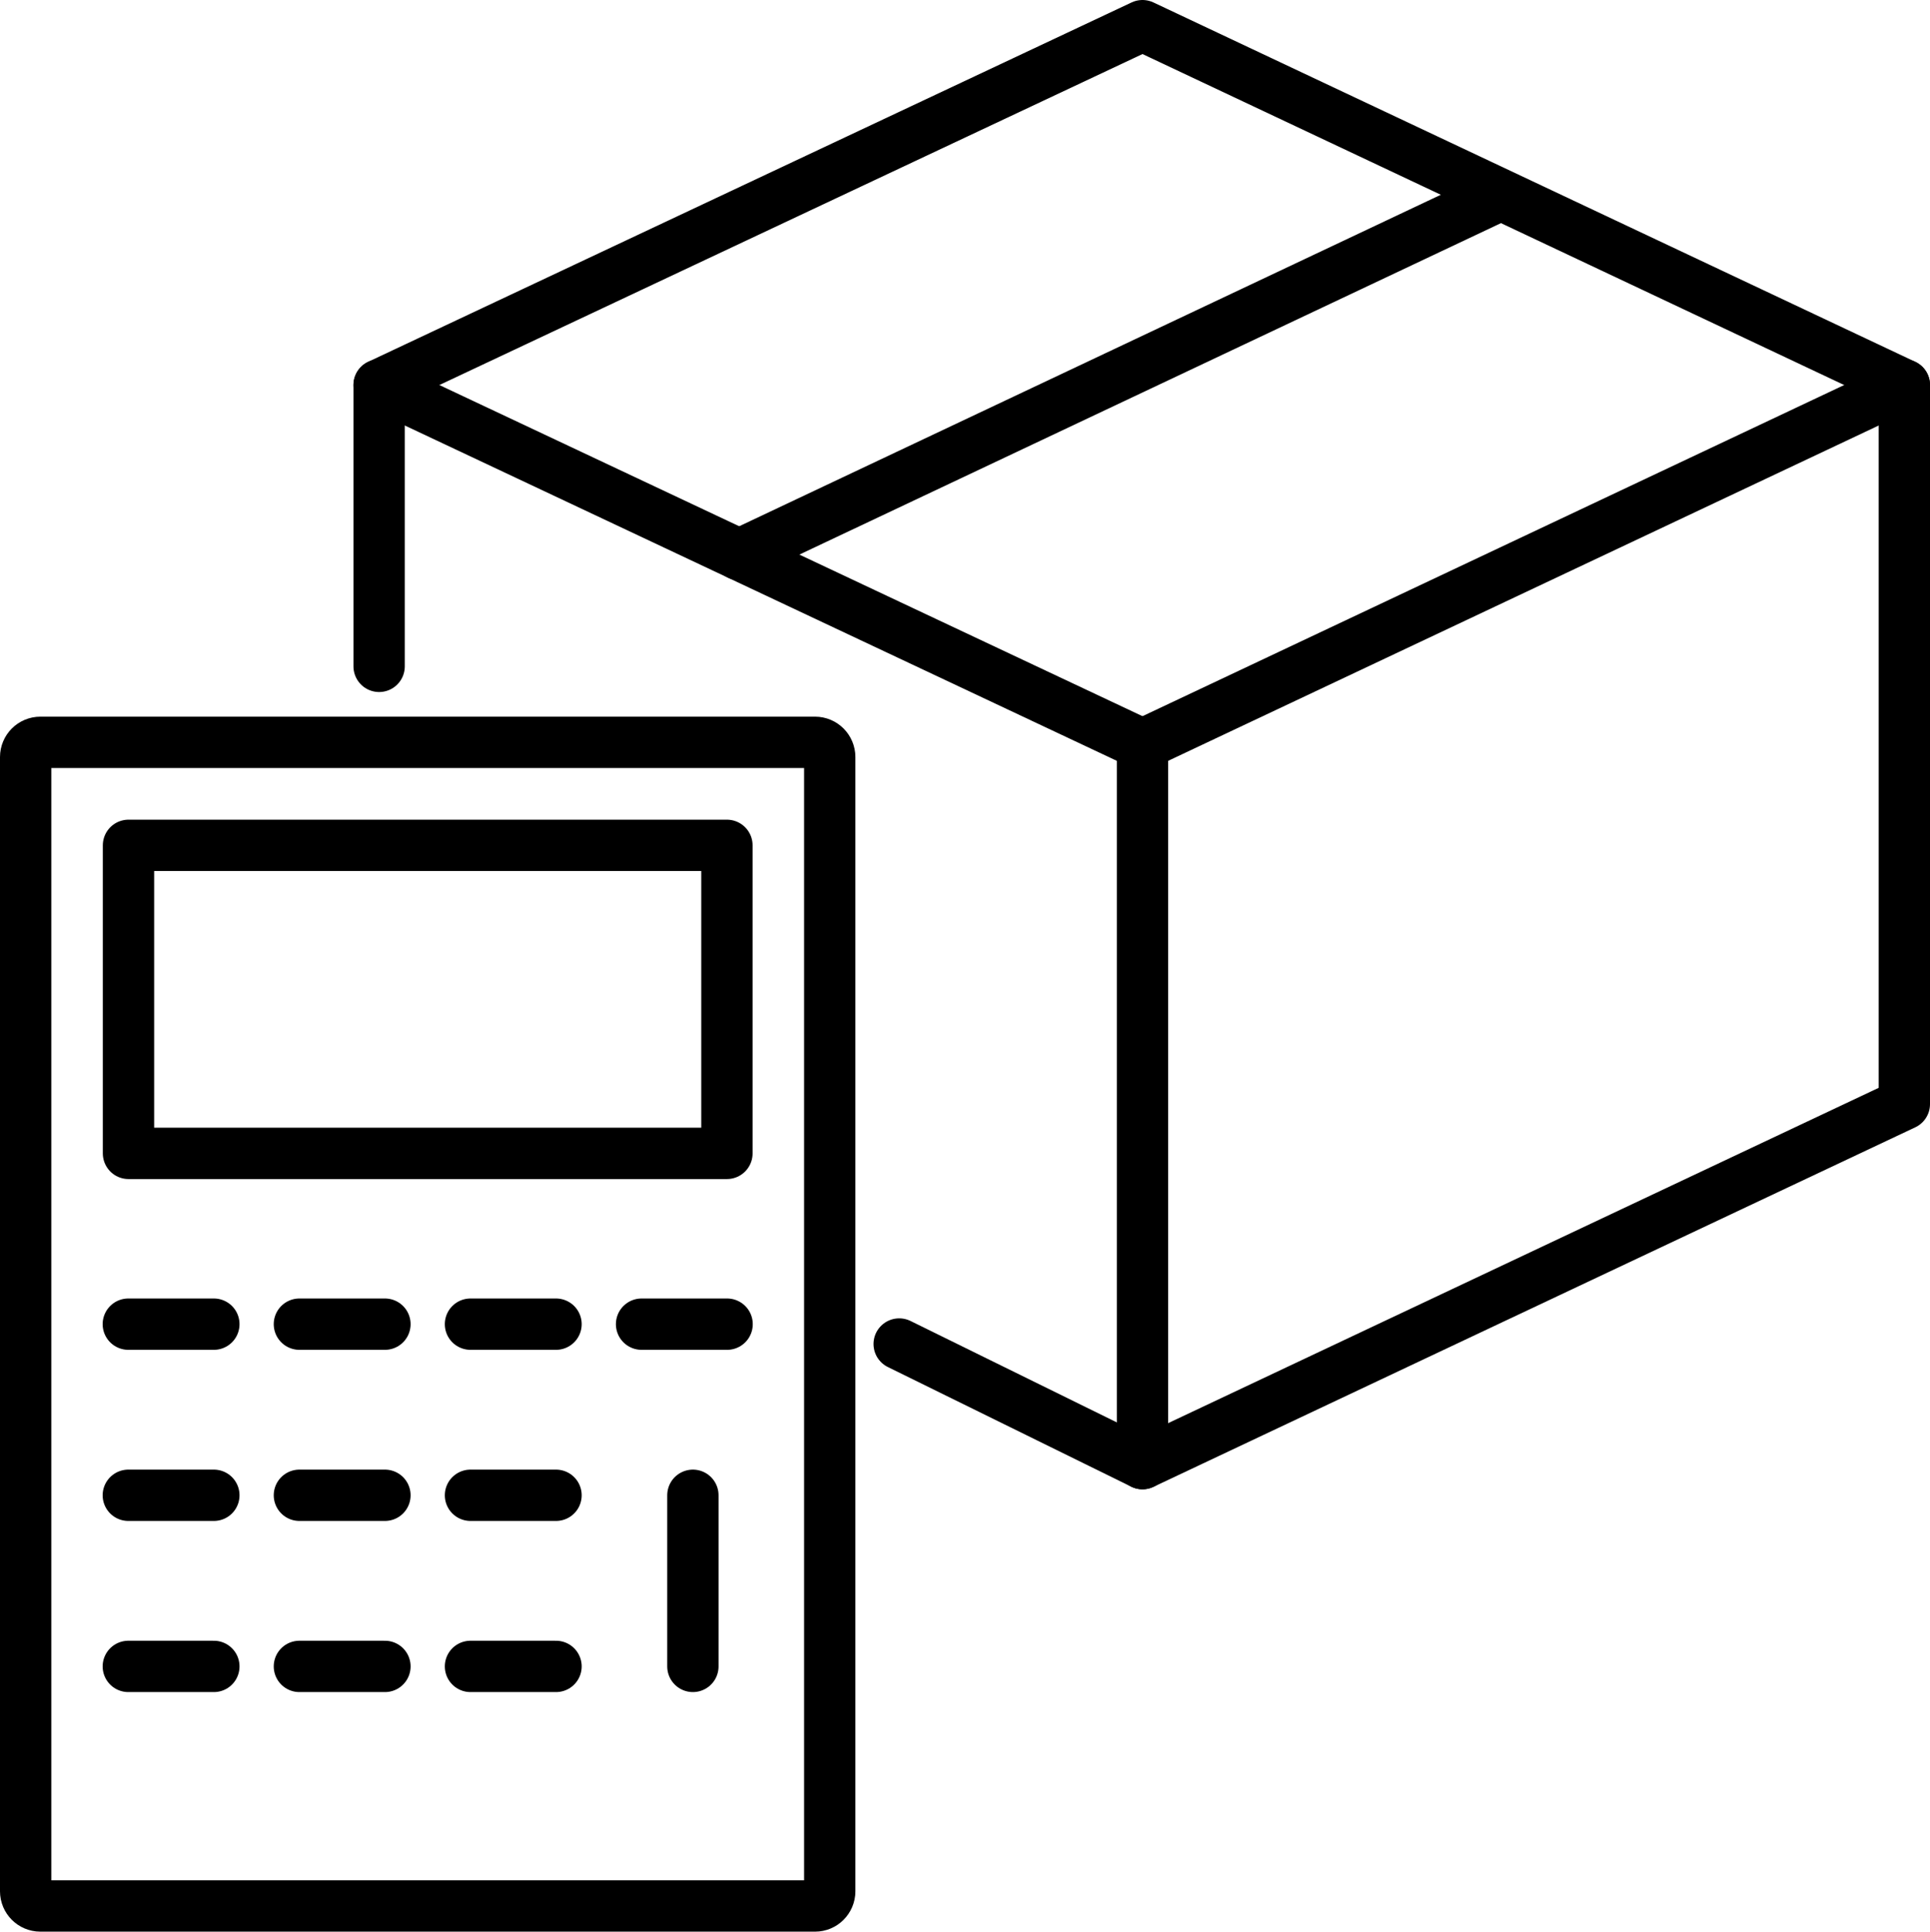 <?xml version="1.0" encoding="utf-8"?>
<svg width="112.81" height="112.88" viewBox="0 0 112.81 112.88" fill="none" xmlns="http://www.w3.org/2000/svg">
  <g transform="translate(1.5 1.5)">
    <path d="M0 37.44L0 21L44.62 0L89.15 21L89.15 63.02L44.62 84.03L30.4 77.04" fill="none" stroke-width="3" stroke="#000000" stroke-linecap="round" stroke-linejoin="round" transform="translate(20.66 0)" />
    <line x1="44.62" y1="21.01" x2="0" y2="0" fill="none" stroke-width="3" stroke="#000000" stroke-linecap="round" stroke-linejoin="round" transform="translate(20.66 21)" />
    <line x1="1" y1="0" x2="1" y2="42.02" fill="none" stroke-width="3" stroke="#000000" stroke-linecap="round" stroke-linejoin="round" transform="translate(64.28 42.01)" />
    <line x1="44.53" y1="0" x2="0" y2="21.01" fill="none" stroke-width="3" stroke="#000000" stroke-linecap="round" stroke-linejoin="round" transform="translate(65.28 21)" />
    <line x1="44.48" y1="0" x2="0" y2="21.01" fill="none" stroke-width="3" stroke="#000000" stroke-linecap="round" stroke-linejoin="round" transform="translate(41.71 9.9)" />
    <path d="M0.86 0C0.86 0 46.14 0 46.14 0C46.615 0 47 0.385 47 0.86C47 0.86 47 67.14 47 67.14C47 67.615 46.615 68 46.14 68C46.14 68 0.86 68 0.86 68C0.385 68 -4.17233e-07 67.615 0 67.14C0 67.14 0 0.86 0 0.86C1.19209e-07 0.385 0.385 0 0.86 0C0.86 0 0.86 0 0.86 0Z" fill="none" stroke-width="3" stroke="#000000" stroke-linecap="round" stroke-linejoin="round" transform="translate(0 41.88)" />
    <rect width="34.98" height="18" fill="none" stroke-width="3" stroke="#000000" stroke-linecap="round" stroke-linejoin="round" transform="translate(6.01 47.9)" />
    <line x1="0" y1="1" x2="5" y2="1" fill="none" stroke-width="3" stroke="#000000" stroke-linecap="round" stroke-linejoin="round" transform="translate(6 74.88)" />
    <line x1="0" y1="1" x2="5" y2="1" fill="none" stroke-width="3" stroke="#000000" stroke-linecap="round" stroke-linejoin="round" transform="translate(16 74.88)" />
    <line x1="0" y1="1" x2="5" y2="1" fill="none" stroke-width="3" stroke="#000000" stroke-linecap="round" stroke-linejoin="round" transform="translate(26 74.88)" />
    <line x1="0" y1="1" x2="5" y2="1" fill="none" stroke-width="3" stroke="#000000" stroke-linecap="round" stroke-linejoin="round" transform="translate(36 74.88)" />
    <line x1="0" y1="1" x2="5" y2="1" fill="none" stroke-width="3" stroke="#000000" stroke-linecap="round" stroke-linejoin="round" transform="translate(6 84.88)" />
    <line x1="0" y1="1" x2="5" y2="1" fill="none" stroke-width="3" stroke="#000000" stroke-linecap="round" stroke-linejoin="round" transform="translate(16 84.88)" />
    <line x1="0" y1="1" x2="5" y2="1" fill="none" stroke-width="3" stroke="#000000" stroke-linecap="round" stroke-linejoin="round" transform="translate(26 84.88)" />
    <line x1="0" y1="1" x2="5" y2="1" fill="none" stroke-width="3" stroke="#000000" stroke-linecap="round" stroke-linejoin="round" transform="translate(6 94.88)" />
    <line x1="0" y1="1" x2="5" y2="1" fill="none" stroke-width="3" stroke="#000000" stroke-linecap="round" stroke-linejoin="round" transform="translate(16 94.88)" />
    <line x1="0" y1="1" x2="5" y2="1" fill="none" stroke-width="3" stroke="#000000" stroke-linecap="round" stroke-linejoin="round" transform="translate(26 94.88)" />
    <line x1="1" y1="0" x2="1" y2="10" fill="none" stroke-width="3" stroke="#000000" stroke-linecap="round" stroke-linejoin="round" transform="translate(38 85.88)" />
  </g>
</svg>